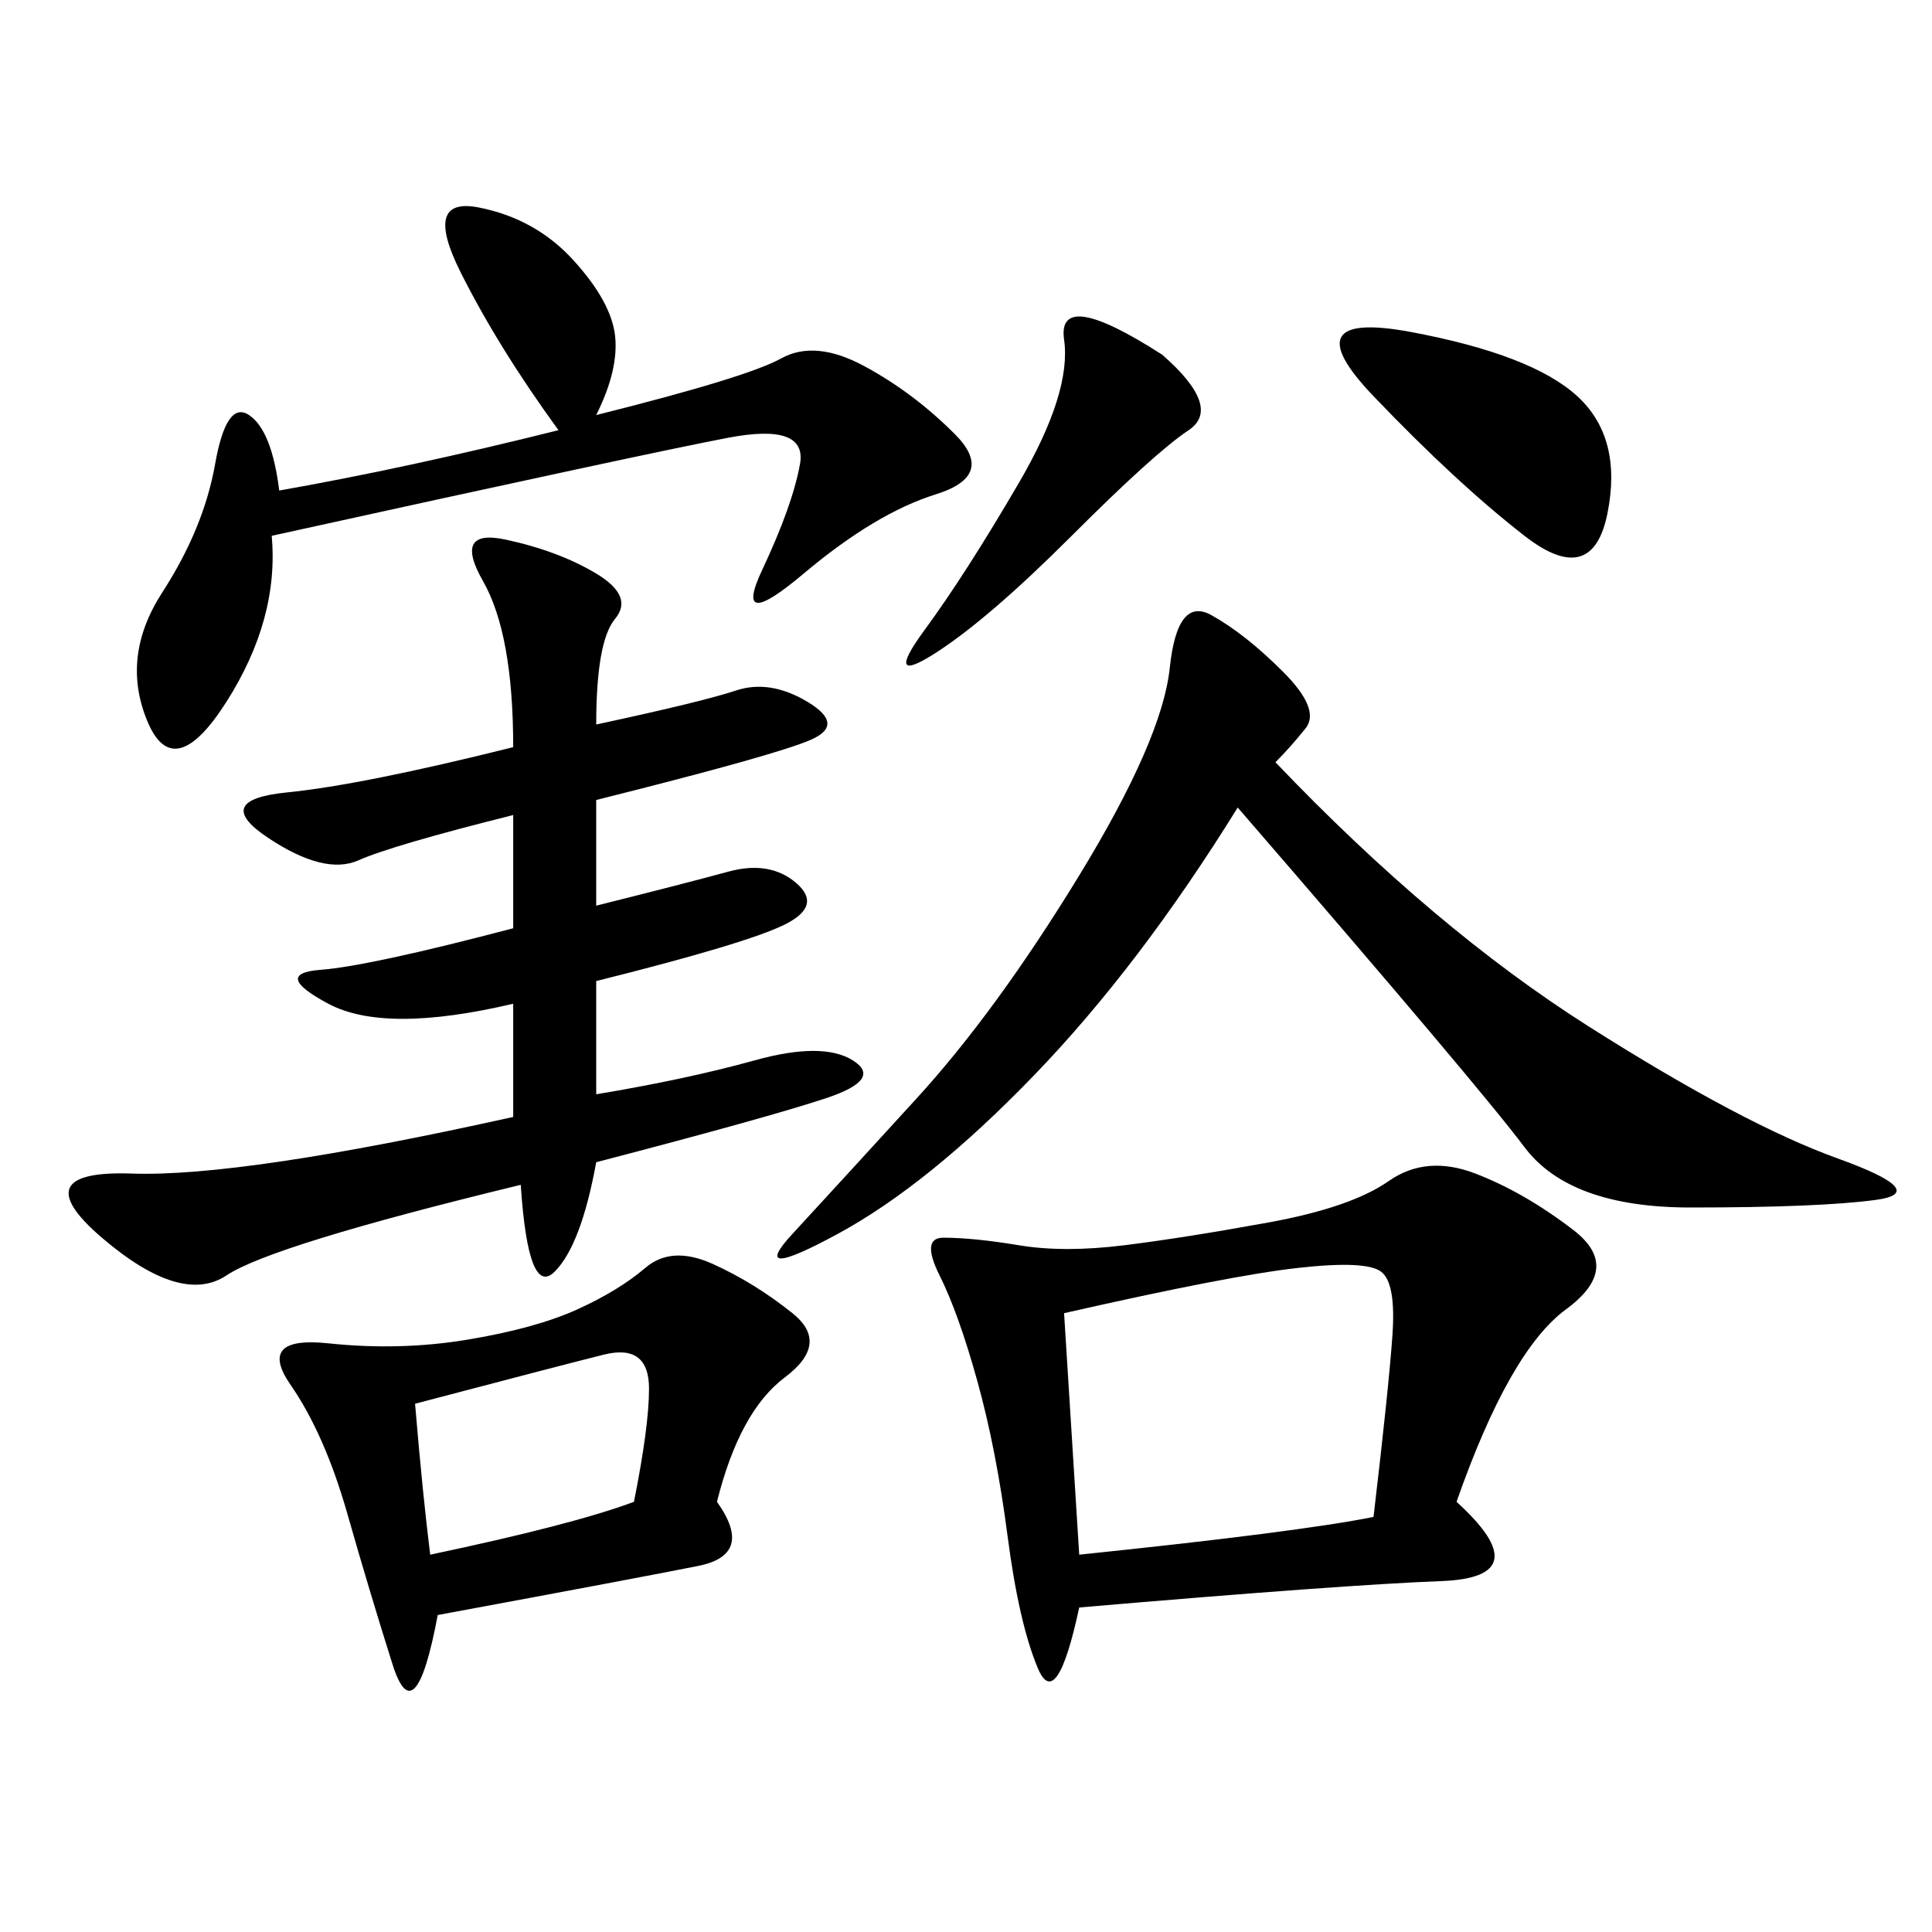 <svg xmlns="http://www.w3.org/2000/svg" xmlns:xlink="http://www.w3.org/1999/xlink" width="300" height="300"><path d="M226.17 233.20Q239.06 244.92 223.83 245.51Q208.59 246.09 167.58 249.61L167.58 249.61Q164.06 266.02 161.13 258.98Q158.20 251.95 156.45 238.48Q154.69 225 151.76 214.45Q148.83 203.91 145.90 198.05Q142.97 192.19 146.48 192.19L146.48 192.19Q151.17 192.19 158.20 193.36Q165.23 194.53 174.61 193.36Q183.98 192.19 196.88 189.84Q209.77 187.50 215.63 183.40Q221.48 179.30 229.10 182.23Q236.72 185.16 244.34 191.02Q251.95 196.88 243.16 203.32Q234.38 209.77 226.17 233.20L226.17 233.20ZM92.58 112.50Q108.98 108.98 114.26 107.23Q119.53 105.47 125.39 108.98Q131.25 112.50 125.98 114.84Q120.70 117.19 92.58 124.22L92.58 124.22L92.58 140.63Q106.64 137.11 113.09 135.35Q119.53 133.59 123.63 137.11Q127.73 140.63 121.88 143.55Q116.02 146.48 92.58 152.34L92.58 152.34L92.58 169.92Q106.64 167.58 117.19 164.65Q127.73 161.72 132.42 164.65Q137.11 167.58 128.32 170.51Q119.53 173.44 92.58 180.47L92.58 180.47Q90.23 193.36 86.13 197.46Q82.03 201.56 80.86 183.98L80.86 183.98Q42.19 193.36 35.16 198.05Q28.13 202.73 15.82 192.19Q3.52 181.64 20.51 182.23Q37.50 182.81 79.69 173.44L79.69 173.44L79.69 155.86Q59.77 160.55 50.98 155.86Q42.19 151.17 49.80 150.59Q57.42 150 79.69 144.14L79.69 144.14L79.69 126.56Q60.94 131.25 55.66 133.59Q50.39 135.94 41.60 130.08Q32.81 124.22 44.53 123.05Q56.25 121.88 79.69 116.02L79.69 116.02Q79.69 98.44 75 90.23Q70.31 82.03 78.52 83.79Q86.72 85.55 92.58 89.06Q98.44 92.58 95.51 96.09Q92.58 99.61 92.58 112.50L92.58 112.50ZM198.05 118.36Q222.66 144.14 246.68 159.38Q270.70 174.61 285.35 179.88Q300 185.16 291.21 186.33Q282.42 187.50 262.50 187.50L262.50 187.50Q243.75 187.50 236.72 178.13Q229.69 168.75 192.19 125.39L192.19 125.39Q176.95 150 160.55 166.99Q144.14 183.98 130.08 191.60Q116.02 199.22 123.05 191.60Q130.08 183.98 142.38 170.51Q154.69 157.03 167.58 135.94Q180.47 114.84 181.64 103.71Q182.81 92.58 188.09 95.51Q193.36 98.44 199.22 104.30Q205.08 110.16 202.73 113.09Q200.39 116.02 198.05 118.36L198.05 118.36ZM111.33 233.20Q117.19 241.41 108.40 243.16Q99.61 244.92 67.97 250.78L67.97 250.78Q64.45 269.53 60.94 258.40Q57.42 247.27 53.91 234.96Q50.39 222.66 45.12 215.04Q39.84 207.42 50.98 208.59Q62.11 209.77 72.66 208.01Q83.20 206.25 89.65 203.32Q96.09 200.39 100.20 196.88Q104.30 193.36 110.74 196.29Q117.19 199.22 123.05 203.91Q128.91 208.59 121.88 213.87Q114.84 219.14 111.33 233.20L111.33 233.20ZM43.36 76.17Q63.28 72.66 86.72 66.80L86.72 66.80Q77.34 53.91 71.48 42.19Q65.63 30.47 74.41 32.23Q83.20 33.98 89.06 40.43Q94.92 46.88 95.51 52.15Q96.09 57.42 92.58 64.45L92.58 64.45Q116.02 58.59 121.29 55.66Q126.56 52.73 134.18 56.84Q141.80 60.94 148.24 67.38Q154.69 73.83 145.31 76.76Q135.94 79.69 124.80 89.06Q113.67 98.44 118.36 88.48Q123.05 78.52 124.22 72.07Q125.39 65.63 113.09 67.97Q100.78 70.31 42.19 83.20L42.19 83.20Q43.36 96.09 35.16 108.98Q26.95 121.88 22.85 111.91Q18.75 101.95 25.20 91.99Q31.64 82.03 33.40 72.07Q35.16 62.11 38.67 64.45Q42.19 66.80 43.36 76.17L43.36 76.17ZM167.58 241.41Q201.56 237.89 213.28 235.55L213.28 235.55Q215.63 215.63 216.21 207.42Q216.80 199.22 214.45 197.46Q212.11 195.70 201.56 196.88Q191.02 198.05 165.23 203.91L165.23 203.91L167.58 241.41ZM66.80 241.41Q89.06 236.72 98.44 233.20L98.44 233.20Q100.78 221.48 100.78 215.63L100.78 215.63Q100.78 208.59 93.75 210.35Q86.72 212.11 64.45 217.97L64.45 217.97Q65.63 232.03 66.80 241.41L66.80 241.41ZM219.14 51.56Q237.89 55.08 244.92 61.52Q251.95 67.97 249.61 79.69Q247.27 91.41 236.72 83.20Q226.17 75 213.28 61.52Q200.39 48.05 219.14 51.56L219.14 51.56ZM180.47 55.08Q189.84 63.28 184.57 66.80Q179.30 70.31 166.41 83.20Q153.52 96.09 145.31 101.37Q137.11 106.64 143.55 97.85Q150 89.06 158.20 75Q166.41 60.94 165.23 52.73Q164.06 44.53 180.47 55.08L180.47 55.08Z"/></svg>